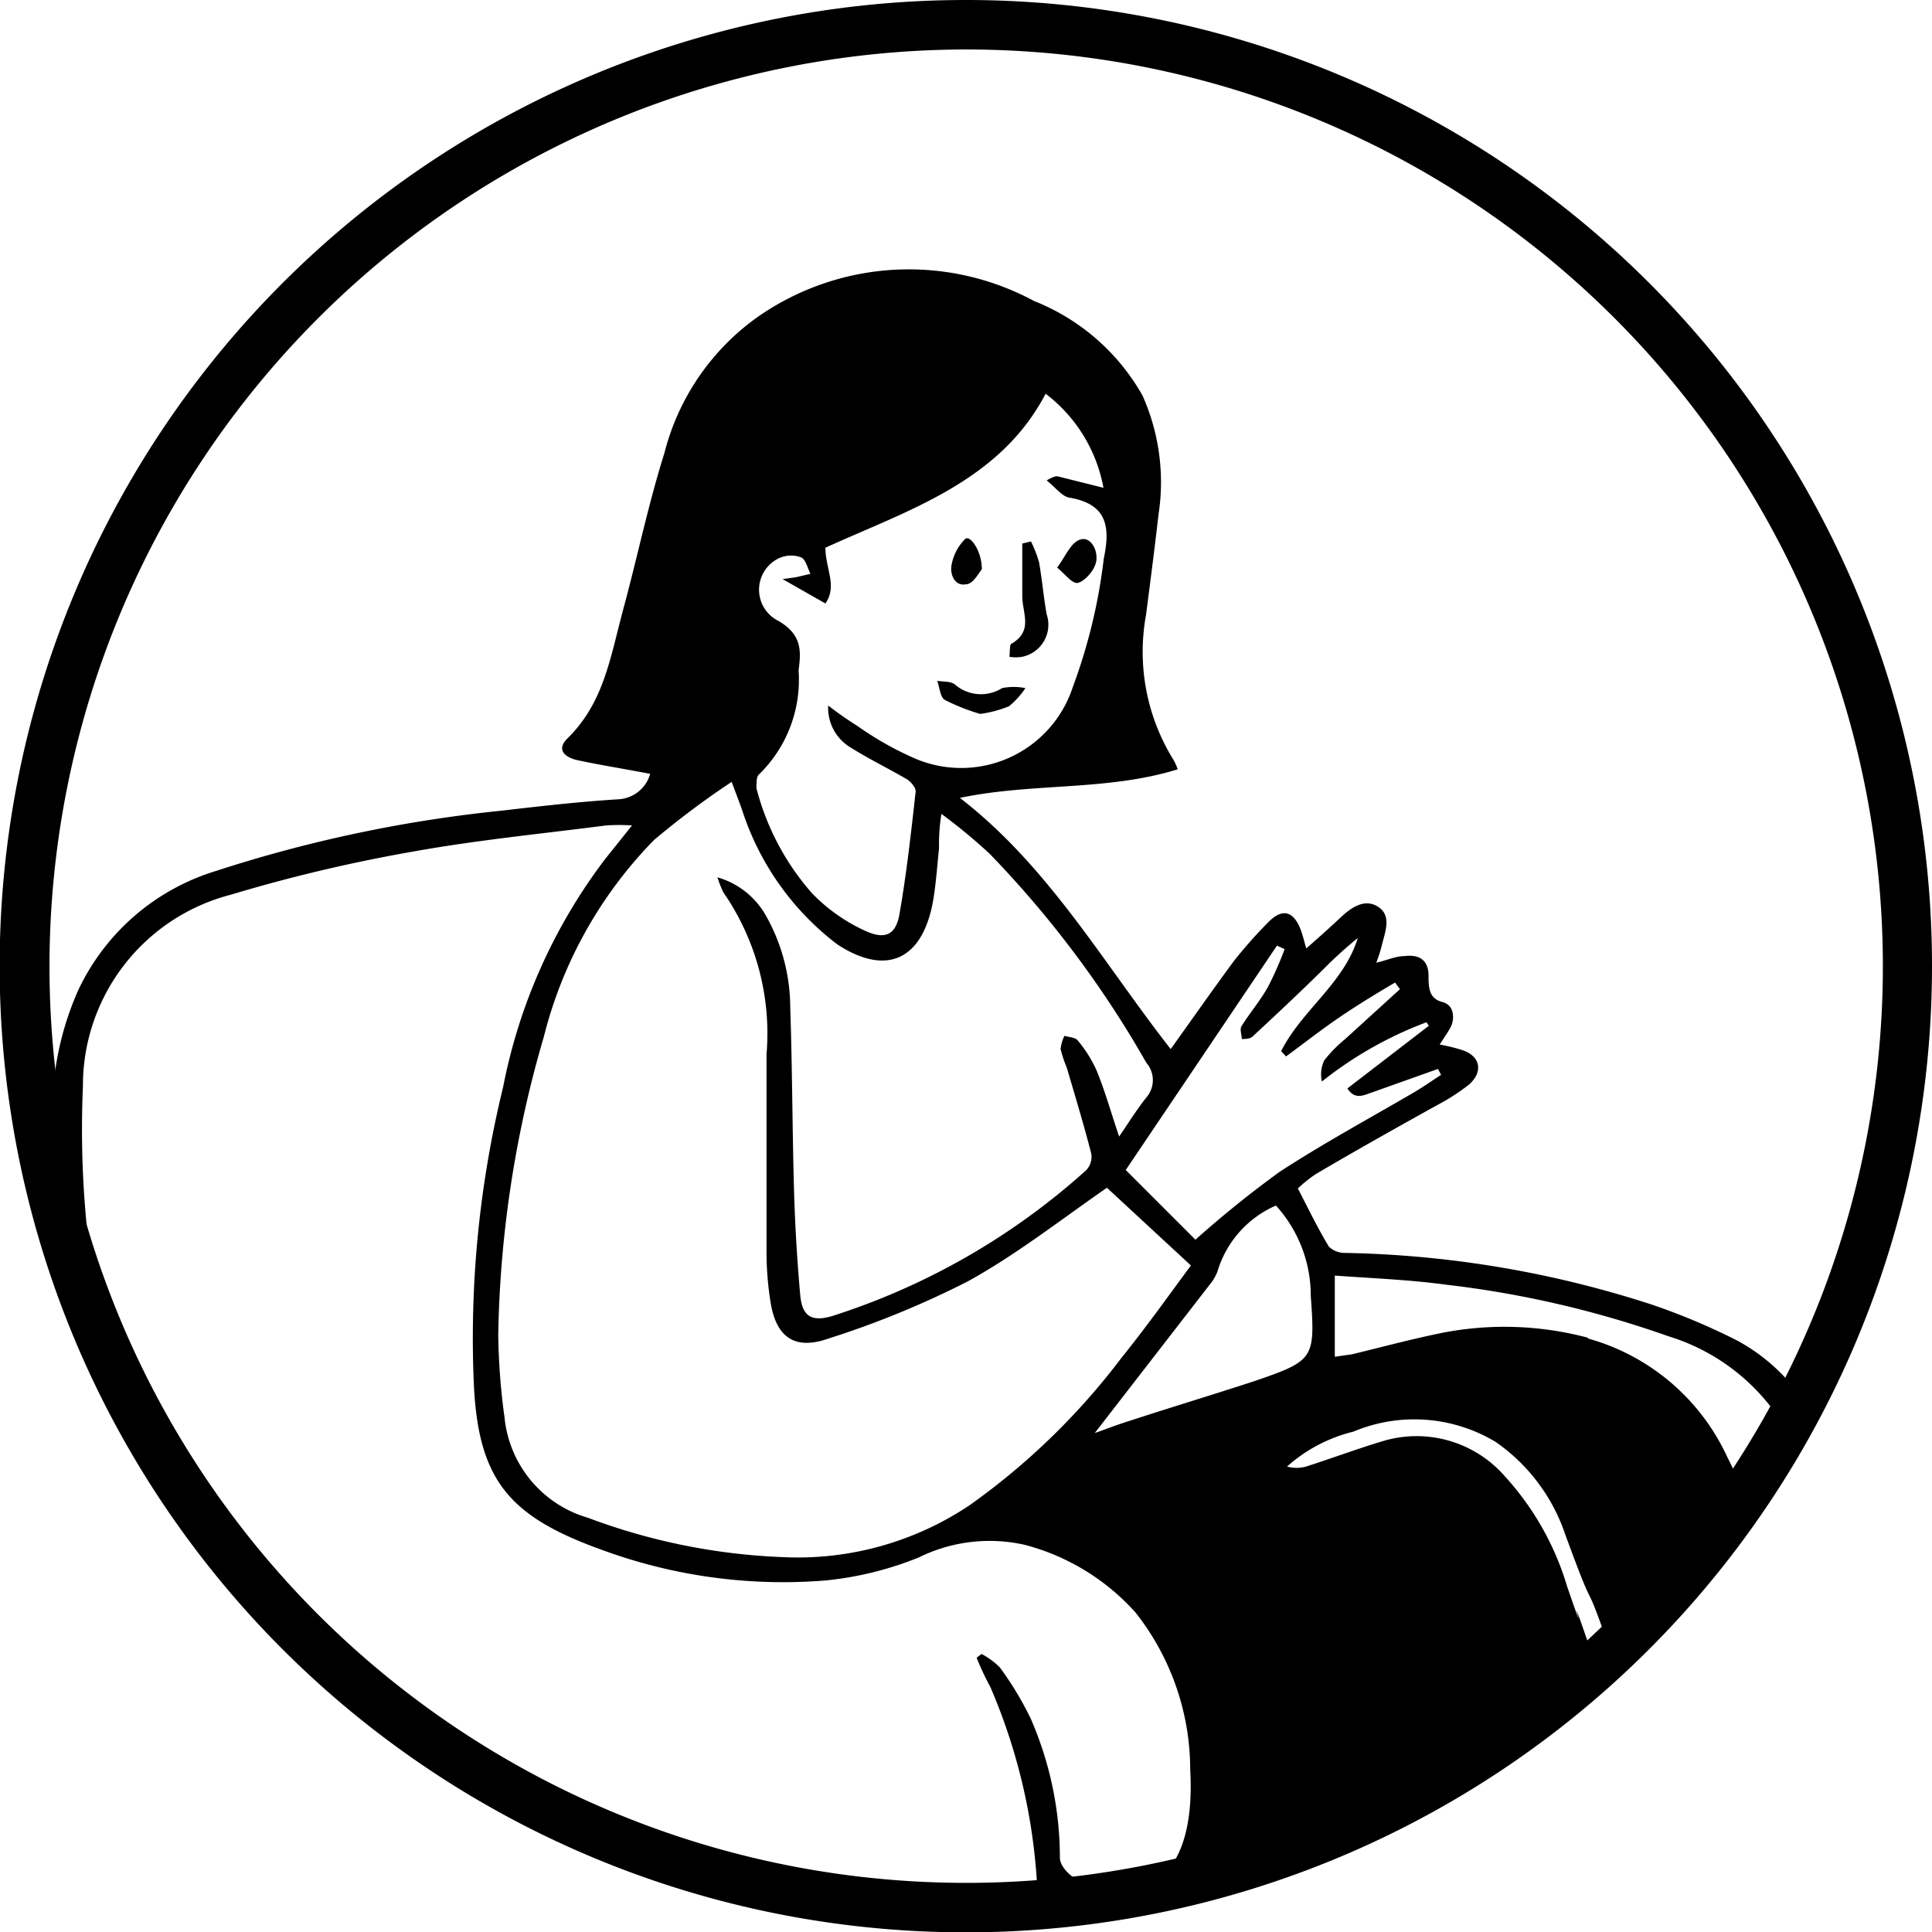 <?xml version="1.0" encoding="UTF-8"?> <svg xmlns="http://www.w3.org/2000/svg" xmlns:xlink="http://www.w3.org/1999/xlink" viewBox="0 0 55.45 55.45"><defs><style>.cls-1{fill:none;}.cls-2{clip-path:url(#clip-path);}</style><clipPath id="clip-path" transform="translate(0 0)"><circle class="cls-1" cx="27.72" cy="27.72" r="27.72"></circle></clipPath></defs><g id="Слой_2" data-name="Слой 2"><g id="Слой_18" data-name="Слой 18"><g class="cls-2"><path d="M23.29,54.21c3.09.71,5.52,1,6.26.53l-.66.07A47.46,47.46,0,0,1,23.29,54.21ZM46.85,50.5a3.5,3.5,0,0,0,.41.62l.16-.07c0-.16-.61-2-.06-.49.35,1-.67-2-1-2.93l-.08-.24-.44.35Q46.33,49.12,46.85,50.5Zm5-8c-.37.37-.9.86-1.54,1.44a8.23,8.23,0,0,0,.45,1.2s.6-1.47.64-1.47c0-1.06.73,1.28.67.22A7.62,7.62,0,0,0,51.88,42.53Zm-6.29-4.11a9.31,9.31,0,0,0-4.39-.09c-.8.17-1.58.38-2.37.57l-.49.07V36.61c1.1.08,2.15.12,3.18.26a29.21,29.21,0,0,1,6.39,1.48,5.91,5.91,0,0,1,4,4.18c.4-.4.63-.66.61-.72a5.35,5.35,0,0,0-2.66-3.35,19,19,0,0,0-2.37-1,30.19,30.19,0,0,0-8.84-1.5.67.67,0,0,1-.48-.18c-.32-.53-.59-1.09-.89-1.67a3.82,3.82,0,0,1,.51-.41c1.17-.69,2.35-1.35,3.52-2a6,6,0,0,0,.88-.57c.43-.38.32-.84-.22-1a4.7,4.7,0,0,0-.62-.15c.12-.19.23-.34.32-.51s.14-.61-.24-.71S41,28.37,41,28s-.19-.62-.68-.56c-.26,0-.51.12-.82.19a4.07,4.07,0,0,0,.17-.54c.09-.36.27-.81-.11-1.06s-.76,0-1.07.29-.63.58-1,.9c-.06-.21-.1-.38-.16-.54-.21-.54-.53-.62-.93-.21a12.9,12.9,0,0,0-1,1.13c-.61.83-1.2,1.67-1.8,2.51-1.94-2.48-3.5-5.24-6.05-7.21,2.1-.44,4.22-.19,6.25-.82a1.38,1.38,0,0,0-.15-.32,5.88,5.88,0,0,1-.76-4.1c.13-1,.25-1.93.36-2.89a6.1,6.1,0,0,0-.46-3.42,6.19,6.19,0,0,0-3.11-2.71,7.57,7.57,0,0,0-7.91.44A6.86,6.86,0,0,0,19.07,13c-.46,1.46-.78,3-1.17,4.44s-.56,2.72-1.62,3.76c-.32.32-.06.53.26.61.69.15,1.4.26,2.12.4a1,1,0,0,1-.91.73c-1.13.07-2.26.2-3.38.33A39.3,39.3,0,0,0,6.19,25a6.44,6.44,0,0,0-3.94,3.41,8.57,8.57,0,0,0-.69,4.49c.29,3.11.65,6.21,1,9.32.08.77.17,1.54.26,2.35-1,.08-1,.69-.15.66.1,0,.27.19.29.31.18,1.1.33,2.2.48,3.3.2,1.49,12,4.19,19.86,5.39C15.71,52.47,4.17,48.3,4,47.07c-.26-1.94-.54-3.87-.79-5.82s-.54-4.1-.73-6.16a28.33,28.33,0,0,1-.1-3.91,5.66,5.66,0,0,1,4.24-5.5,45.3,45.3,0,0,1,5.24-1.24c1.83-.33,3.69-.51,5.54-.75a5.77,5.77,0,0,1,.74,0l-.76.95a15.79,15.79,0,0,0-2.94,6.56,30.28,30.28,0,0,0-.84,8.53c.13,2.8,1.05,3.82,3.75,4.78a15.06,15.06,0,0,0,6.35.85,9.67,9.67,0,0,0,2.67-.66,4.59,4.59,0,0,1,3.05-.36,6.47,6.47,0,0,1,3.17,1.94,7.29,7.29,0,0,1,1.57,4.51c.28,5-3.72,3.5-3.74,2.53a10,10,0,0,0-.84-4,9.43,9.43,0,0,0-.88-1.46,2.14,2.14,0,0,0-.53-.39l-.14.11a7.87,7.87,0,0,0,.39.83,16.71,16.71,0,0,1,1.36,6,.43.43,0,0,1-.24.38L36,54.11a53,53,0,0,0,9.79-6.37l-.21-.59c-.75-2.18.15.56-.6-1.61a8.12,8.12,0,0,0-1.79-3.17,3.36,3.36,0,0,0-3.53-1c-.73.22-1.45.49-2.17.72a1,1,0,0,1-.55,0,4.45,4.45,0,0,1,1.9-1,4.53,4.53,0,0,1,4.08.29,5.28,5.28,0,0,1,2,2.65c1,2.73.43.87,1.29,3.32,1.58-1.25,3-2.45,4.07-3.42a7,7,0,0,0-.7-2.1A6.24,6.24,0,0,0,45.59,38.42ZM36.65,27.14l.22.1a9.72,9.72,0,0,1-.48,1.09c-.22.39-.51.73-.75,1.11-.07.1,0,.25,0,.38.11,0,.25,0,.33-.09.68-.63,1.35-1.26,2-1.9a12.57,12.57,0,0,1,1-.91c-.4,1.31-1.61,2.07-2.2,3.25l.14.15c.51-.37,1-.76,1.53-1.12s1.07-.69,1.6-1l.14.19-1.57,1.43a3.84,3.84,0,0,0-.6.61.92.92,0,0,0-.07.61,11,11,0,0,1,3-1.7l.07.1-2.34,1.8c.22.33.45.2.69.12l1.91-.68.09.17c-.25.16-.49.33-.74.48-1.3.76-2.63,1.48-3.89,2.3a30.43,30.43,0,0,0-2.42,1.95l-2-2ZM22.36,17.83a1,1,0,0,1,0-1.81A.83.83,0,0,1,23,16c.13.07.18.31.26.47l-.43.1-.37.05,1.23.7c.35-.5,0-1,0-1.6,2.37-1.08,5-1.89,6.32-4.42A4.38,4.38,0,0,1,31.67,14l-1.32-.33c-.05,0-.11,0-.31.12.26.2.43.45.64.49,1.07.18,1.2.8,1,1.75a15.91,15.91,0,0,1-.89,3.69,3.37,3.37,0,0,1-4.64,2,9.26,9.26,0,0,1-1.55-.89,10.09,10.09,0,0,1-.83-.58,1.32,1.32,0,0,0,.59,1.17c.53.34,1.11.62,1.66.94.12.07.27.25.26.36-.13,1.17-.26,2.34-.46,3.49-.1.61-.4.78-1,.5a5,5,0,0,1-1.53-1.09,7.33,7.33,0,0,1-1.58-3c0-.11,0-.32.06-.38a3.79,3.79,0,0,0,1.15-3C23,18.65,23,18.22,22.36,17.83ZM27.83,43.2a8.86,8.86,0,0,1-5.38,1.49,17.83,17.83,0,0,1-5.58-1.13,3.34,3.34,0,0,1-2.39-2.88,18.92,18.92,0,0,1-.18-2.38,32.21,32.21,0,0,1,1.31-8.55,12.37,12.37,0,0,1,3.16-5.64A24.08,24.08,0,0,1,21,22.44c.14.38.23.61.31.84a7.88,7.88,0,0,0,2.65,3.77l.08.06c1.35.88,2.37.48,2.71-1.1.11-.54.14-1.1.2-1.65,0-.28,0-.57.07-1a15.83,15.83,0,0,1,1.38,1.14,29.85,29.85,0,0,1,4.5,6,.76.76,0,0,1,0,1c-.27.34-.5.71-.78,1.12-.23-.68-.4-1.29-.64-1.88a3.7,3.7,0,0,0-.55-.88c-.07-.09-.25-.09-.38-.13a1.16,1.16,0,0,0-.11.38,3.8,3.8,0,0,0,.18.54c.24.82.49,1.64.7,2.46a.56.56,0,0,1-.15.48,19.93,19.93,0,0,1-7.28,4.18c-.6.18-.86,0-.92-.57-.09-1-.15-2-.18-3-.05-1.77-.05-3.54-.11-5.31a5.37,5.37,0,0,0-.67-2.56,2.33,2.33,0,0,0-1.42-1.15,3.42,3.42,0,0,0,.17.43A7.12,7.12,0,0,1,22,30.26c0,1.87,0,3.73,0,5.6a9.22,9.22,0,0,0,.11,1.48c.15,1,.66,1.43,1.66,1.08a26.41,26.41,0,0,0,4-1.64c1.4-.77,2.67-1.77,4-2.69l2.41,2.23c-.65.88-1.29,1.78-2,2.66A19.85,19.85,0,0,1,27.83,43.2ZM36,39.64c-1.19.39-2.39.75-3.58,1.14-.36.11-.71.25-1,.35l3.3-4.26a1.39,1.39,0,0,0,.22-.37,3,3,0,0,1,1.68-1.9,3.84,3.84,0,0,1,1,2.59C37.75,39,37.72,39.05,36,39.64ZM29.34,18.85a.94.94,0,0,0,.7-1.22c-.09-.5-.13-1-.22-1.5a3.59,3.59,0,0,0-.23-.59l-.25.06c0,.5,0,1,0,1.5s.32,1-.3,1.37c-.07,0-.05.25-.07.38A1.09,1.09,0,0,0,29.34,18.85Zm-1.21,1.64a3.32,3.32,0,0,0,.83-.22,2.38,2.38,0,0,0,.47-.52,1.66,1.66,0,0,0-.67,0,1.14,1.14,0,0,1-1.36-.11c-.12-.09-.33-.07-.5-.1.07.19.08.47.22.55A5.94,5.94,0,0,0,28.13,20.49ZM31.47,16c0-.3-.21-.61-.48-.51s-.4.47-.65.8c.25.21.38.4.54.44S31.49,16.36,31.47,16Zm-3.75.77c.21,0,.37-.33.46-.43,0-.53-.34-1-.48-.87a1.4,1.4,0,0,0-.39.75C27.26,16.48,27.4,16.83,27.72,16.77Z" transform="translate(0 0)"></path></g><path d="M27.72,1.42a26.31,26.31,0,1,1-26.3,26.3,26.33,26.33,0,0,1,26.3-26.3m0-1.42A27.73,27.73,0,1,0,55.45,27.72,27.72,27.72,0,0,0,27.72,0Z" transform="translate(0 0)"></path></g></g></svg> 